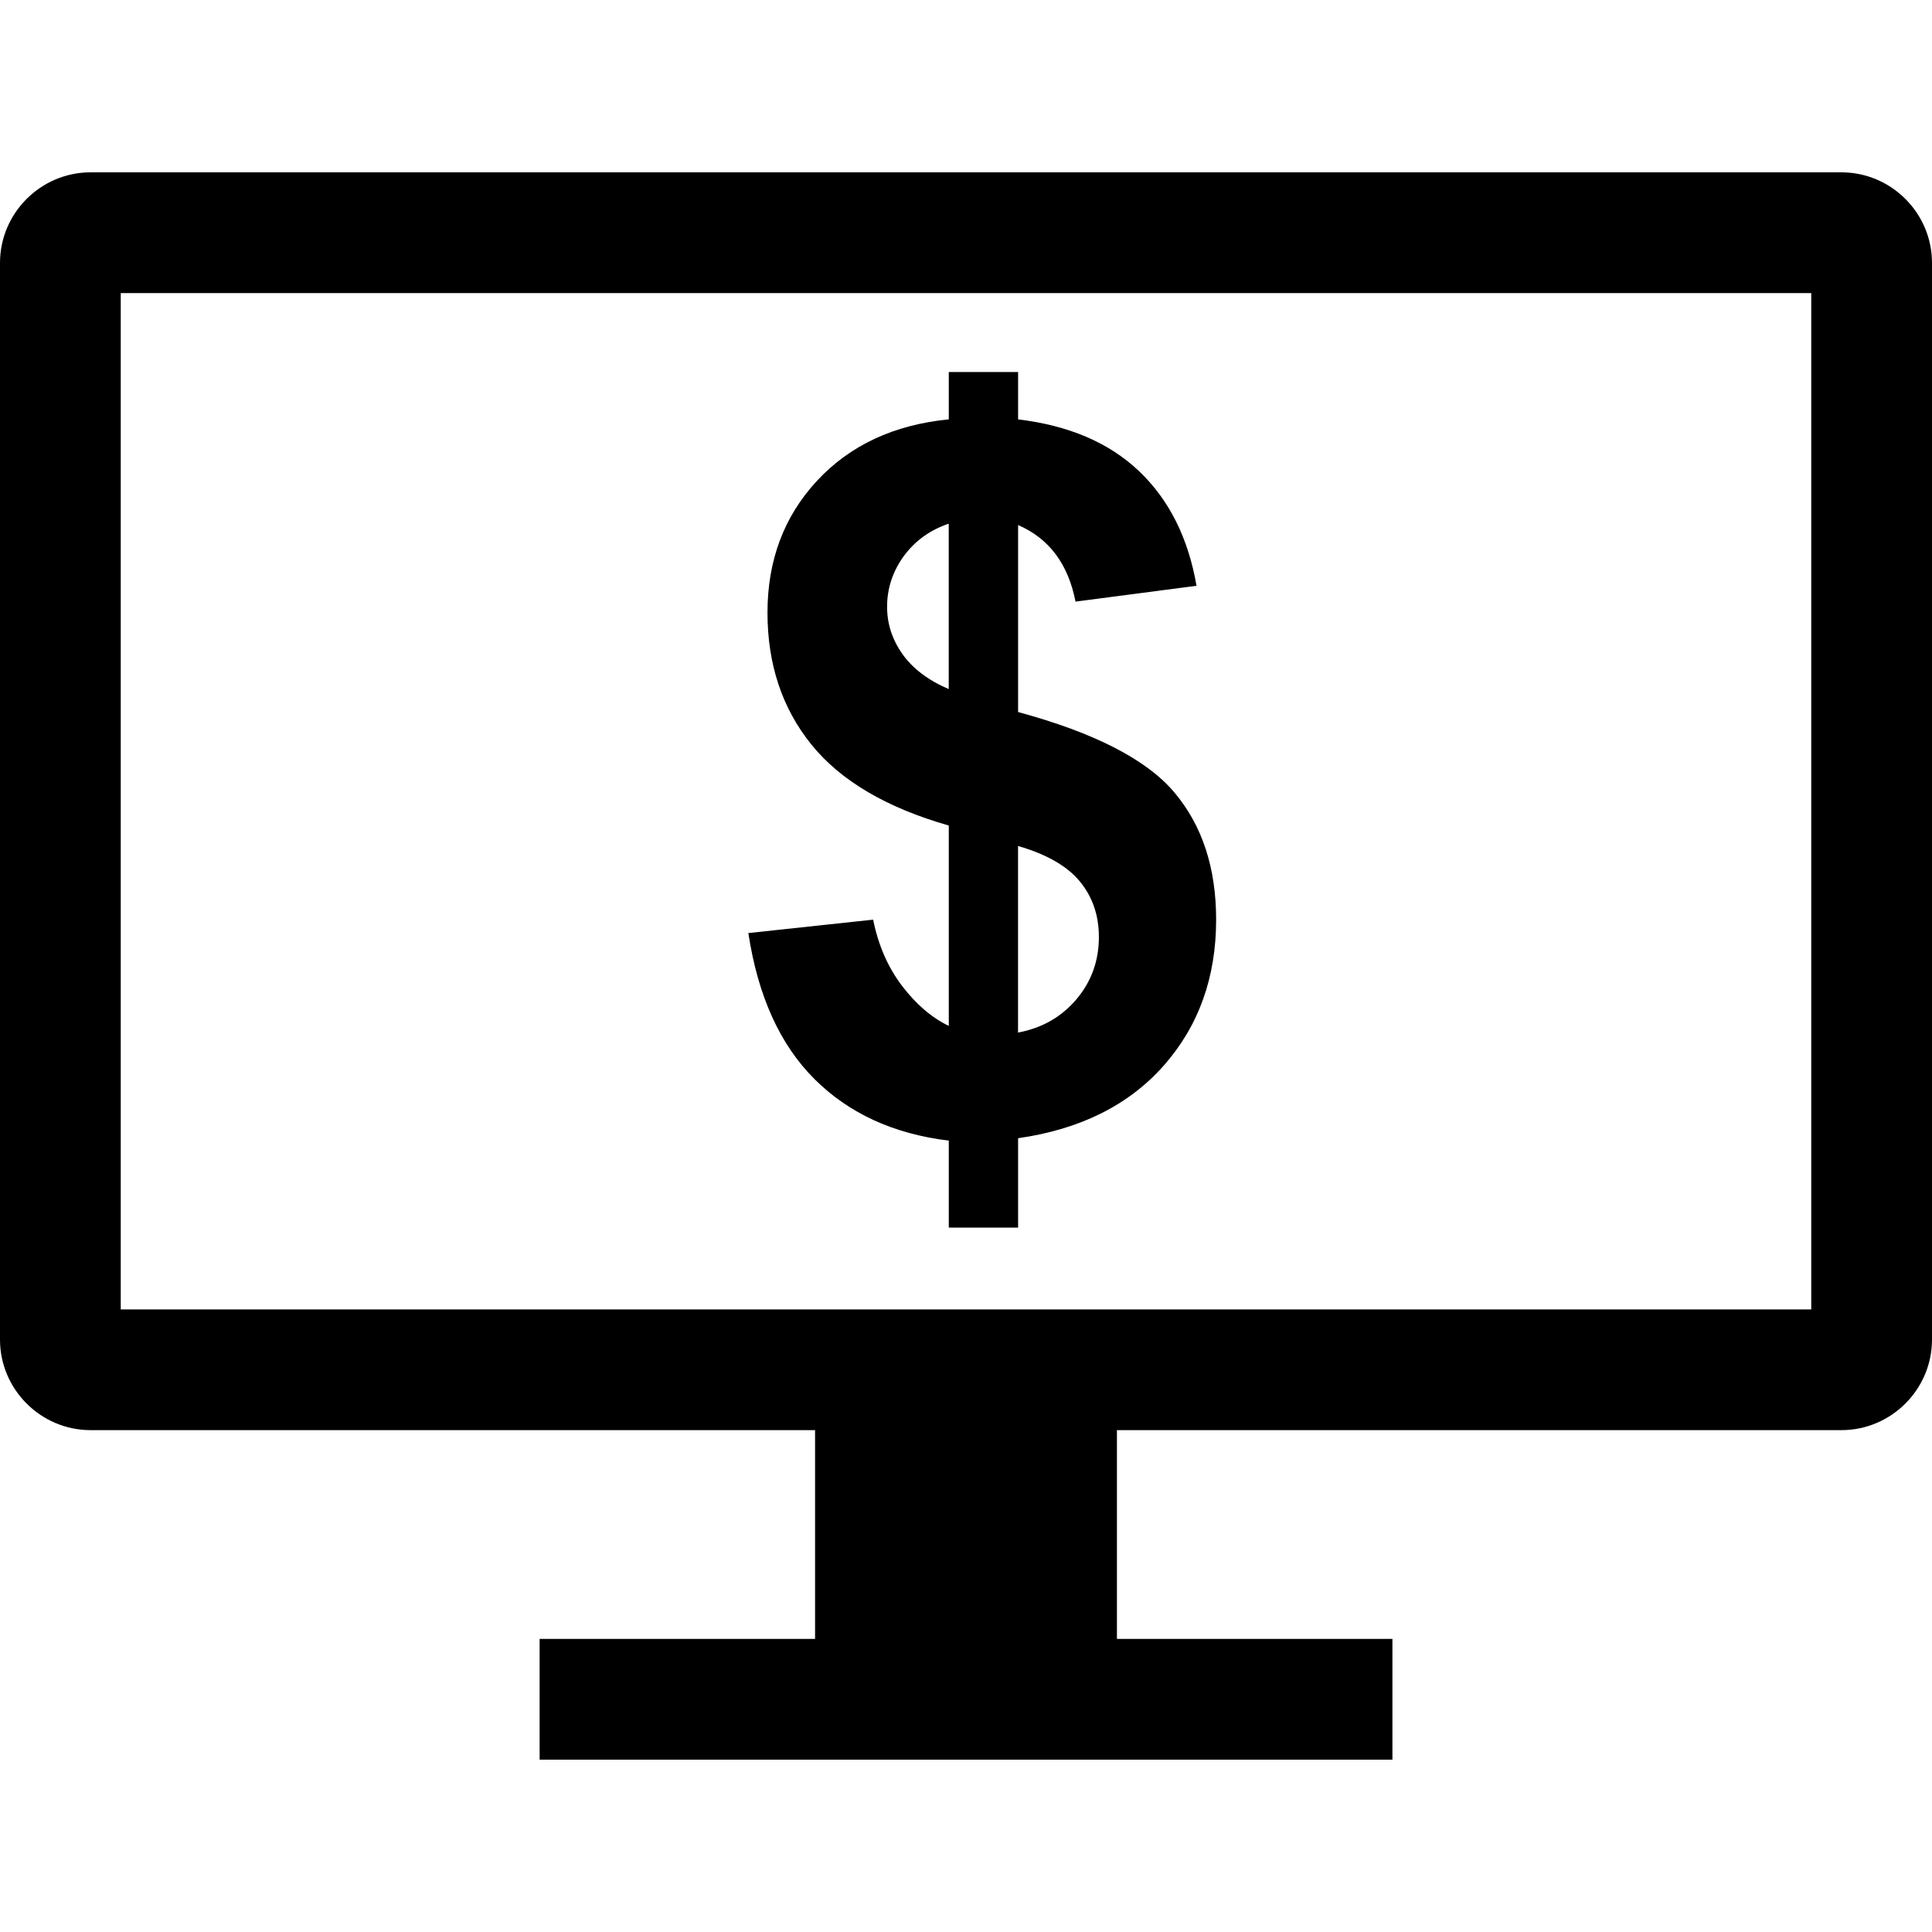 <?xml version="1.0" encoding="iso-8859-1"?>
<!-- Uploaded to: SVG Repo, www.svgrepo.com, Generator: SVG Repo Mixer Tools -->
<svg fill="#000000" height="800px" width="800px" version="1.1" id="Capa_1" xmlns="http://www.w3.org/2000/svg" xmlns:xlink="http://www.w3.org/1999/xlink" 
	 viewBox="0 0 490 490" xml:space="preserve">
<g id="bold_copy_6_">
	<path d="M228.738,249.984c-3.553-4.686-5.987-10.259-7.289-16.737l-31.651,3.399c2.419,15.925,7.993,28.267,16.737,36.995
		c8.743,8.728,20.09,13.95,34.101,15.649v22.065h17.579v-22.678c15.772-2.251,28.083-8.407,36.949-18.436
		c8.851-10.03,13.276-22.372,13.276-36.995c0-13.092-3.507-23.842-10.55-32.217c-7.028-8.376-20.258-15.175-39.675-20.442v-47.423
		c7.855,3.399,12.694,9.876,14.562,19.416l30.686-4.012c-2.098-12.128-6.952-21.82-14.547-29.048
		c-7.61-7.243-17.839-11.622-30.702-13.153v-12.02h-17.579v12.005c-13.904,1.378-25.051,6.569-33.427,15.588
		c-8.376,9.034-12.556,20.167-12.556,33.427c0,13.107,3.706,24.255,11.117,33.443c7.396,9.172,19.018,16.032,34.867,20.565v50.822
		C236.272,258.085,232.306,254.685,228.738,249.984z M258.215,214.566c7.289,2.113,12.51,5.13,15.711,9.05
		c3.2,3.92,4.777,8.606,4.777,14.011c0,6.064-1.899,11.331-5.696,15.818c-3.797,4.486-8.728,7.304-14.807,8.437v-47.316H258.215z
		 M228.861,165.857c-2.588-3.675-3.874-7.656-3.874-11.944c0-4.686,1.409-8.973,4.226-12.862c2.848-3.874,6.646-6.63,11.408-8.238
		v41.956C235.368,172.518,231.448,169.532,228.861,165.857z"/>
	<path d="M467.031,43.709H22.969C10.336,43.709,0,54.045,0,66.678v273.068c0,12.633,10.336,22.969,22.969,22.969h183.75v52.951
		h-69.856v30.625h216.289v-30.625h-69.871v-52.951h183.75c12.633,0,22.969-10.336,22.969-22.969V66.678
		C490,54.045,479.664,43.709,467.031,43.709z M459.375,332.105H30.625V74.335h428.75V332.105z"/>
</g>
</svg>